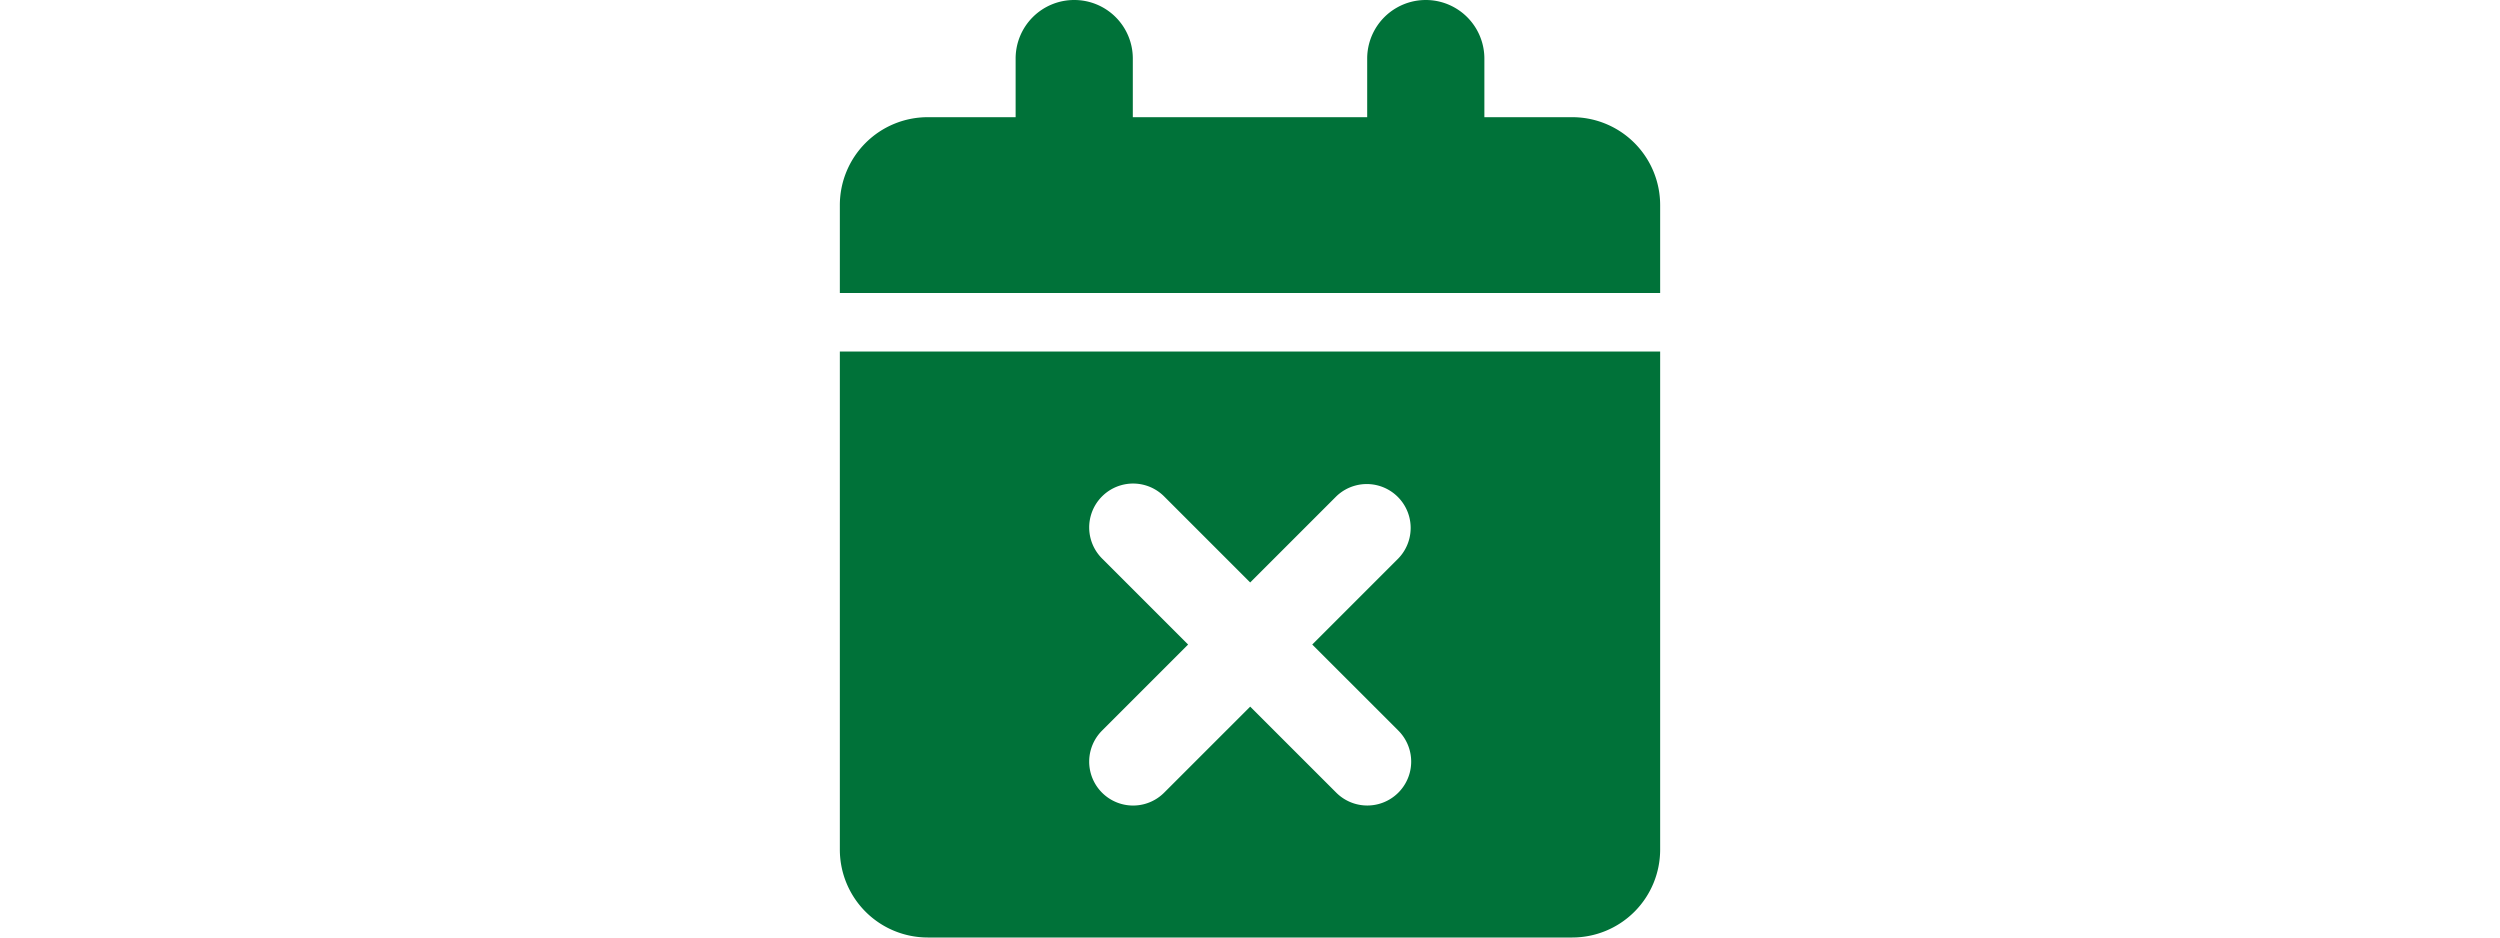 <svg xmlns="http://www.w3.org/2000/svg" xmlns:xlink="http://www.w3.org/1999/xlink" width="160" height="60" viewBox="0 0 160 60">
  <defs>
    <clipPath id="clip-path">
      <rect id="長方形_418" data-name="長方形 418" width="160" height="60" transform="translate(1304 5229)" fill="#007239" stroke="#707070" stroke-width="1"/>
    </clipPath>
  </defs>
  <g id="マスクグループ_5" data-name="マスクグループ 5" transform="translate(-1304 -5229)" clip-path="url(#clip-path)">
    <path id="calendar-xmark-solid" d="M15,0a3.746,3.746,0,0,1,3.75,3.75V7.5h15V3.75a3.75,3.75,0,0,1,7.5,0V7.5h5.625A5.626,5.626,0,0,1,52.5,13.125V18.75H0V13.125A5.626,5.626,0,0,1,5.625,7.5H11.25V3.75A3.746,3.746,0,0,1,15,0ZM0,22.5H52.5V54.375A5.626,5.626,0,0,1,46.875,60H5.625A5.626,5.626,0,0,1,0,54.375ZM35.742,35.742A2.809,2.809,0,0,0,31.77,31.77l-5.508,5.508L20.754,31.77a2.809,2.809,0,0,0-3.973,3.973l5.508,5.508-5.508,5.508a2.809,2.809,0,0,0,3.973,3.973l5.508-5.508L31.77,50.73a2.809,2.809,0,0,0,3.973-3.973L30.234,41.25Z" transform="translate(1357.75 5229)" fill="#007239"/>
  </g>
</svg>
